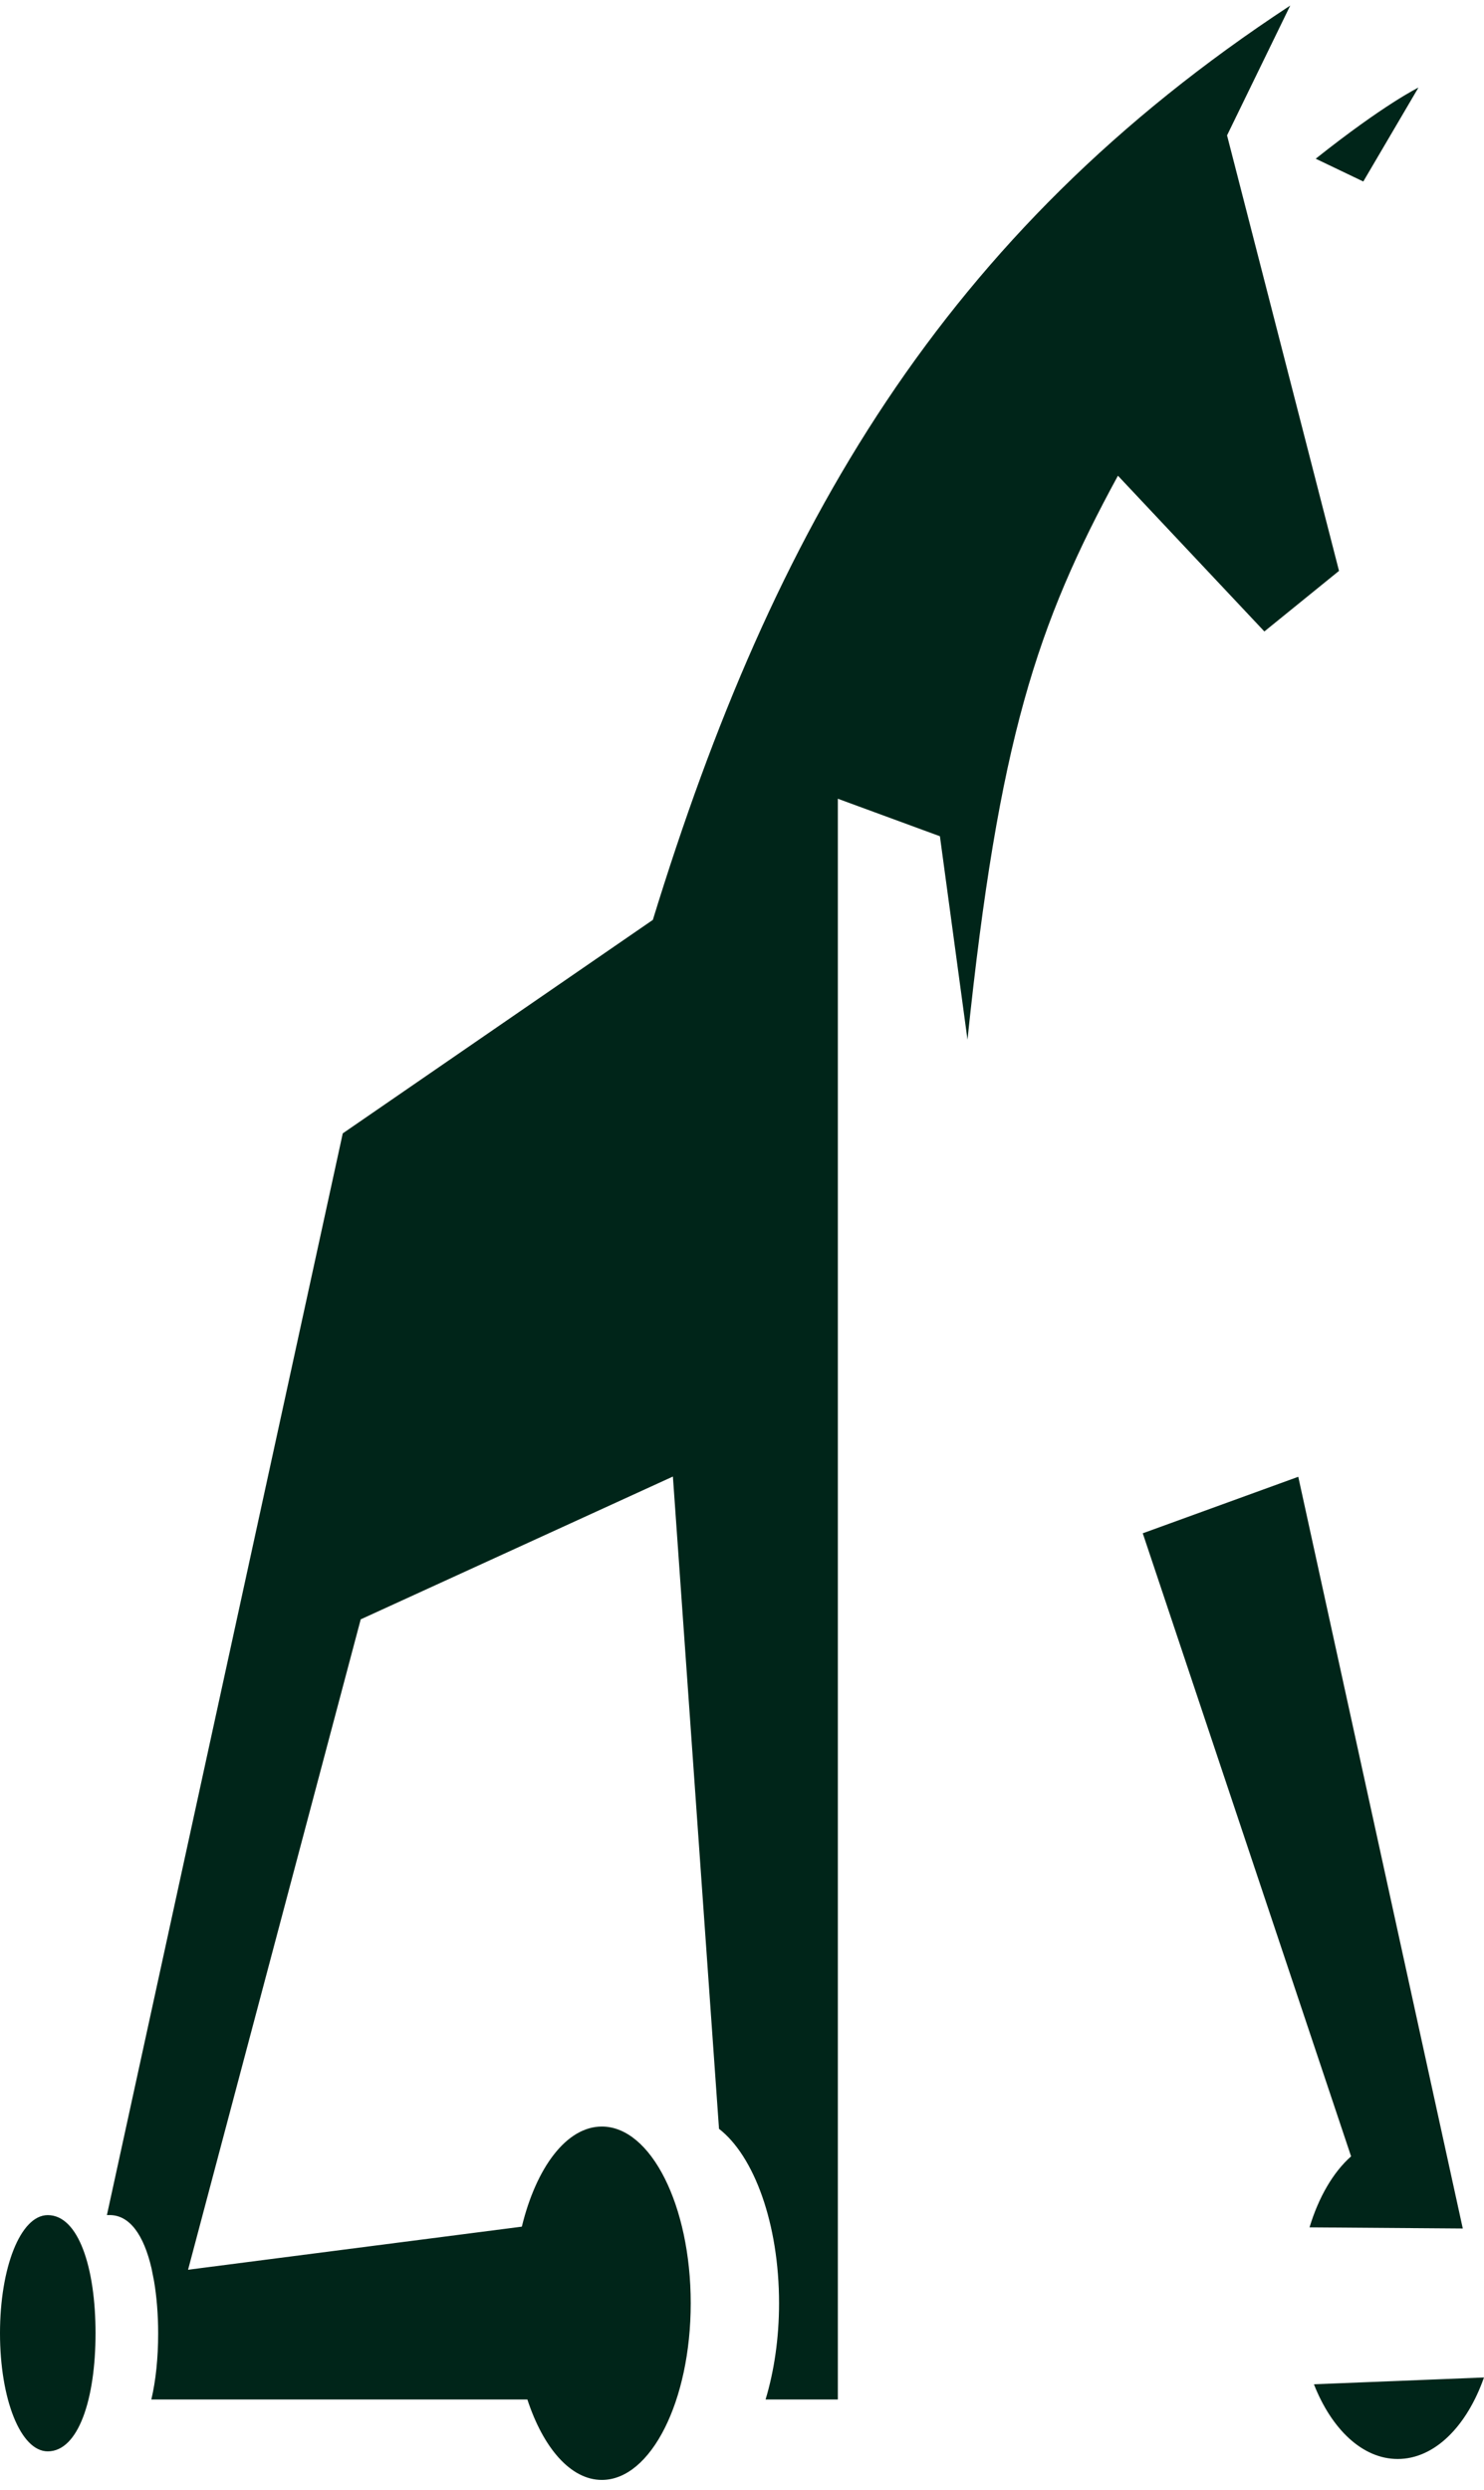 <svg xmlns="http://www.w3.org/2000/svg" fill="none" viewBox="0 0 96 161"><g fill="#002519" clip-path="url(#a)"><path d="M84.998 154.175c1.14 2.902 3.139 4.831 5.418 4.831 2.395 0 4.477-2.126 5.583-5.271l-11.003.44zm9.63-10.073-1.092-4.987-9.551-43.622-10.06 3.654 13.477 40.29c-1.166 1.034-2.102 2.648-2.688 4.591zm-91.538-.865c-1.765 0-3.09 3.395-3.09 7.638s1.325 7.638 3.09 7.638c1.987 0 3.09-3.395 3.09-7.638s-1.103-7.638-3.09-7.638m6.871 4.244c.176 1.029.27 2.183.27 3.411 0 1.58-.152 3.044-.441 4.267h24.326c1.026 3.128 2.798 5.201 4.817 5.201 3.175 0 5.75-5.115 5.75-11.425s-2.575-11.426-5.75-11.426c-2.282 0-4.246 2.647-5.175 6.474l-21.592 2.786 11.169-42.057 20.195-9.234 2.983 42.179c2.273 1.76 3.884 6.14 3.884 11.278 0 2.279-.323 4.402-.872 6.224H54.2V51.649l6.603 2.425 1.784 13.155c2.022-19.403 4.492-26.847 9.732-36.468l9.473 10.071 4.829-3.917-7.243-28.161L83.465.36C60.992 15.095 50.033 34.117 42.233 59.483l-20.06 13.805-15.257 69.946h.178c1.295 0 2.205 1.285 2.706 3.437l.161.812zM91.759 5.663s-2.188 1.056-6.646 4.6l3.078 1.474z"/></g><defs><clipPath id="a"><path fill="#fff" d="M0 .36h96v160H0z"/></clipPath></defs></svg>